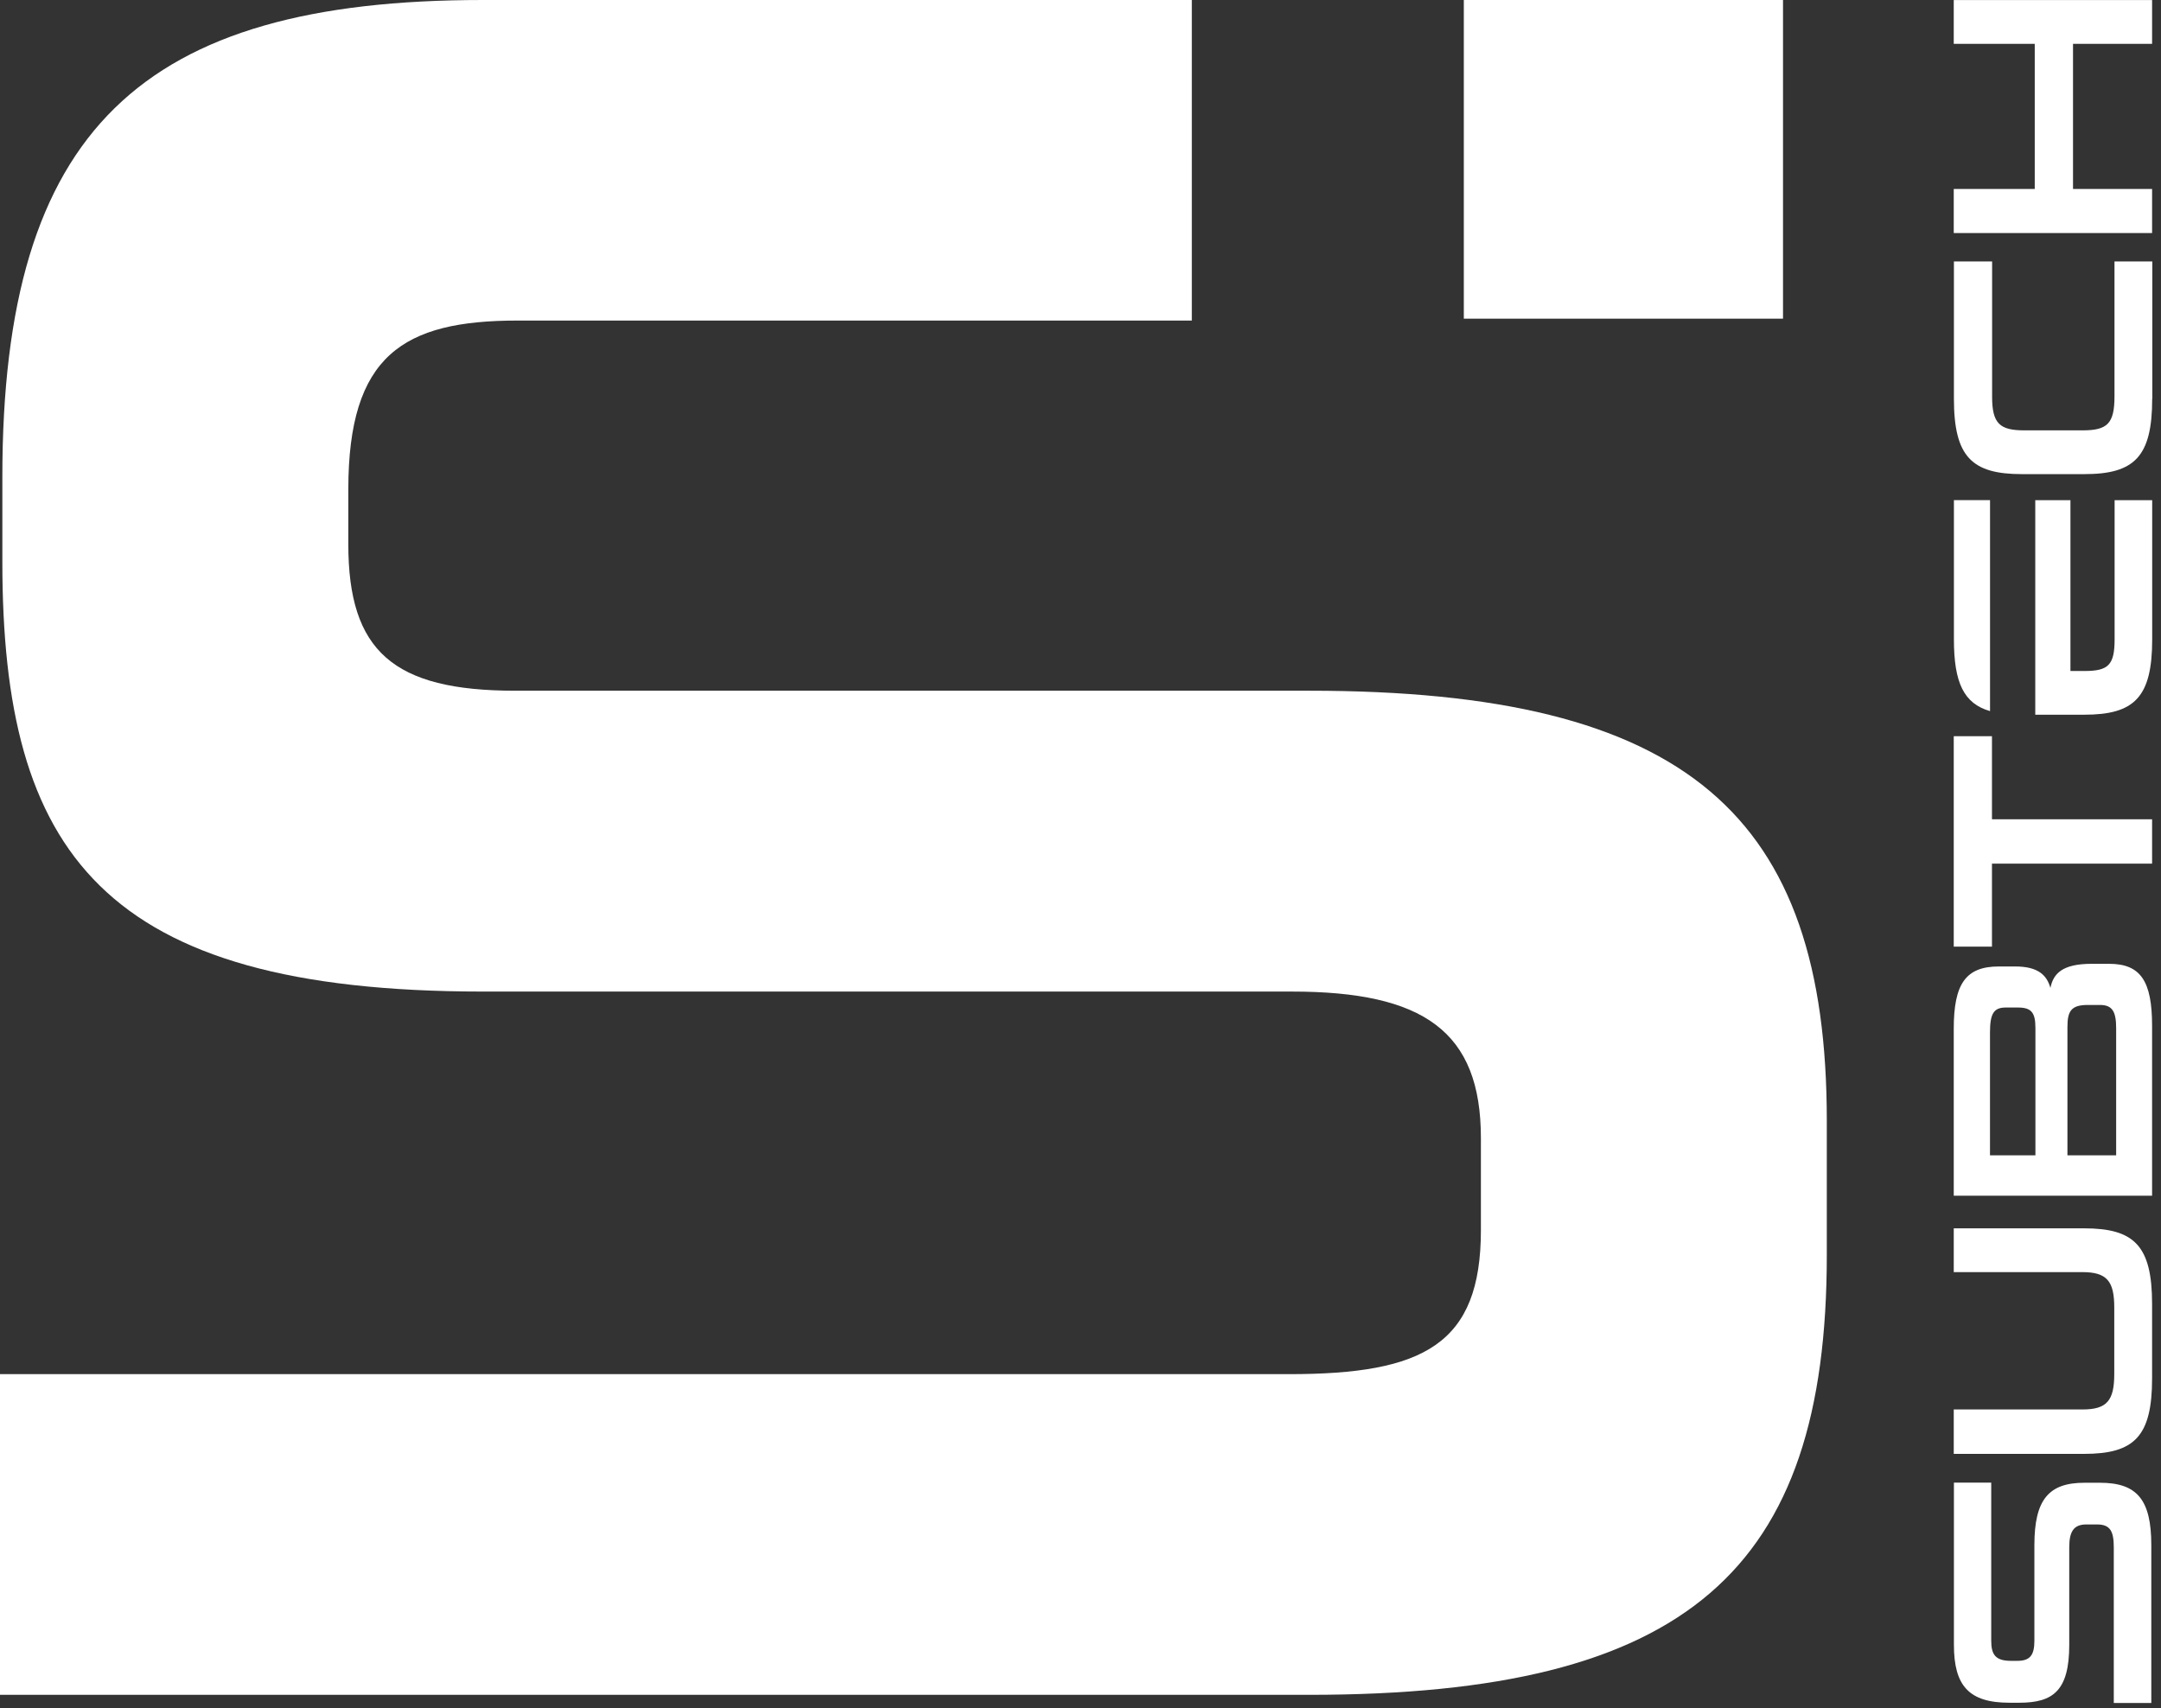 <svg width="105" height="83" viewBox="0 0 105 83" fill="none" xmlns="http://www.w3.org/2000/svg">
<rect x="0" y="0" width="105" height="83" fill="#333333" stroke="none"/>
<path d="M104.526 82.748H102.706V75.194C102.706 74.408 102.537 74.073 101.894 74.073H101.372C100.766 74.073 100.542 74.408 100.542 75.181V79.918C100.542 82.156 99.755 82.736 98.116 82.736H97.637C95.666 82.736 94.938 81.913 94.938 79.918V72.041H96.751V79.719C96.751 80.385 96.945 80.701 97.71 80.701H98.018C98.624 80.701 98.848 80.437 98.848 79.731V75.077C98.848 72.858 99.552 72.047 101.28 72.047H102.036C103.825 72.047 104.529 72.858 104.529 75.077V82.748H104.526Z" fill="white"/>
<path d="M104.567 66.976C104.567 69.812 103.691 70.644 101.263 70.644H94.93V68.486H101.192C102.375 68.486 102.729 68.05 102.729 66.767V63.535C102.729 62.252 102.376 61.812 101.174 61.812H94.93V59.685H101.263C103.691 59.685 104.567 60.517 104.567 63.363V66.976Z" fill="white"/>
<path d="M104.567 41.964H96.787V45.997H94.93V35.772H96.787V39.809H104.567V41.964Z" fill="white"/>
<path d="M104.572 19.373C104.572 22.21 103.696 23.038 101.267 23.038H98.245C95.82 23.038 94.938 22.207 94.938 19.373V12.703H96.794V19.281C96.794 20.592 97.176 20.911 98.362 20.911H101.184C102.386 20.911 102.74 20.592 102.74 19.263V12.703H104.578V19.373H104.572Z" fill="white"/>
<path d="M104.567 2.13H100.725V9.182H104.567V11.324H94.93V9.182H98.865V2.13H94.93V0.003H104.567V2.13Z" fill="white"/>
<path d="M101.267 34.728C103.696 34.728 104.572 33.896 104.572 31.066V24.303H102.746V31.066C102.746 32.318 102.438 32.604 101.279 32.604H100.6V24.303H98.891V34.728H101.267Z" fill="white"/>
<path d="M94.938 24.3V31.063C94.938 33.187 95.426 34.188 96.693 34.553V24.3H94.938V24.3Z" fill="white"/>
<path d="M99.627 48.002C99.452 47.394 99.046 46.961 97.915 46.961H97.122C95.517 46.961 94.93 47.799 94.93 49.988V56.64V58.101H96.688H98.898H100.454H102.821H104.567V56.64V49.847C104.567 47.658 104.002 46.832 102.477 46.832H101.632C100.202 46.832 99.768 47.308 99.627 48.002ZM96.691 56.137V50.163C96.691 49.257 96.873 48.956 97.451 48.956H98.053C98.696 48.956 98.898 49.196 98.898 49.945V56.137H96.691V56.137ZM102.04 48.831C102.634 48.831 102.821 49.153 102.821 49.957V56.137H100.454V49.893C100.454 49.113 100.651 48.831 101.447 48.831H102.04Z" fill="white"/>
<path d="M0 82.355V66.77H62.647C69.17 66.77 71.955 65.327 71.955 59.774V55.298C71.955 50.111 69.17 48.18 62.764 48.18H23.463C4.953 48.18 0.114 41.417 0.114 27.293V23.18C0.114 6.278 6.892 0 23.463 0H57.909V15.576H25.147C19.592 15.576 16.924 17.264 16.924 23.785V26.443C16.924 31.634 19.103 33.562 25.027 33.562H63.609C81.99 33.562 88.762 39.606 88.762 54.451V60.981C88.762 76.317 81.99 82.352 63.609 82.352H0V82.355Z" fill="white"/>
<path d="M86.634 0H71.125V15.484H86.634V0Z" fill="white"/>
</svg>
